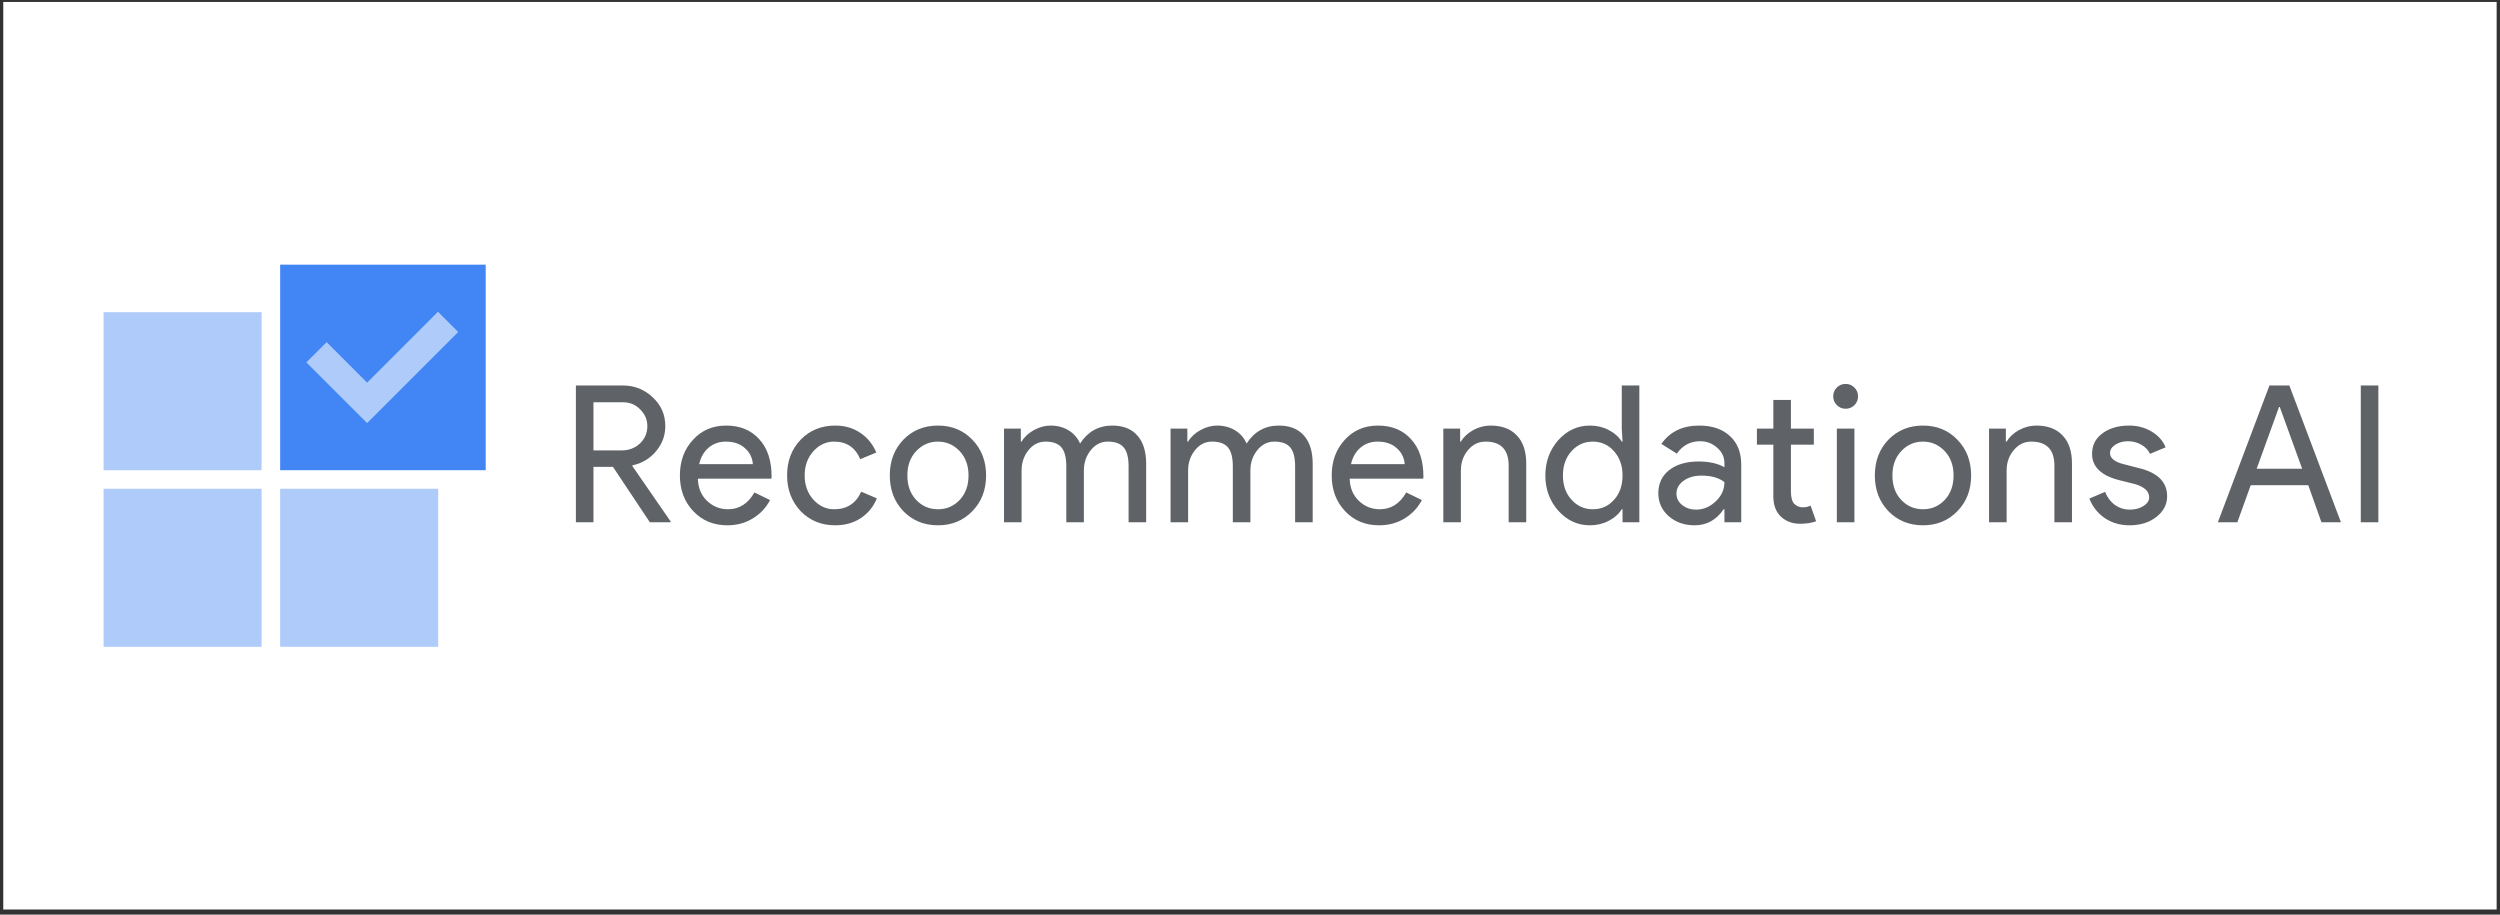 <?xml version="1.0" encoding="UTF-8"?>
<svg xmlns="http://www.w3.org/2000/svg" width="451" height="165" viewBox="0 0 451 165" fill="none">
  <rect x="0" y="0" width="451" height="165" fill="#333333" stroke="none"/>
  <rect x="0.59" y="0.352" width="449.804" height="163.722" fill="white"></rect>
  <rect x="18.686" y="56.319" width="28.506" height="28.506" fill="#AECBFA"></rect>
  <rect x="18.686" y="88.173" width="28.506" height="28.506" fill="#AECBFA"></rect>
  <rect x="50.541" y="88.173" width="28.506" height="28.506" fill="#AECBFA"></rect>
  <rect x="50.541" y="47.745" width="37.081" height="37.081" fill="#4285F4"></rect>
  <g clip-path="url(#clip0_7595_519)">
    <path d="M55.268 65.372L58.921 61.719L66.227 69.025L79.013 56.239L82.666 59.892L66.228 76.33L55.268 65.372Z" fill="#AECBFA"></path>
  </g>
  <path d="M107.061 72.567V81.252H112.163C113.449 81.252 114.541 80.839 115.437 80.012C116.333 79.162 116.781 78.116 116.781 76.875C116.781 75.726 116.356 74.727 115.506 73.876C114.679 73.003 113.633 72.567 112.369 72.567H107.061ZM107.061 94.212H103.89V69.534H112.3C114.437 69.534 116.253 70.246 117.746 71.671C119.263 73.072 120.021 74.807 120.021 76.875C120.021 78.576 119.458 80.092 118.332 81.425C117.229 82.735 115.828 83.573 114.127 83.941L114.058 84.044L120.986 94.075V94.212H117.229L110.577 84.217H107.061V94.212ZM131.201 94.764C128.72 94.764 126.674 93.914 125.066 92.213C123.457 90.513 122.653 88.364 122.653 85.768C122.653 83.194 123.434 81.057 124.997 79.357C126.56 77.633 128.559 76.772 130.994 76.772C133.499 76.772 135.487 77.588 136.957 79.219C138.451 80.827 139.198 83.091 139.198 86.009L139.163 86.354H125.893C125.939 88.008 126.491 89.341 127.548 90.352C128.605 91.363 129.868 91.869 131.339 91.869C133.361 91.869 134.947 90.858 136.096 88.835L138.922 90.214C138.164 91.639 137.107 92.753 135.751 93.558C134.418 94.362 132.902 94.764 131.201 94.764ZM126.134 83.734H135.82C135.728 82.562 135.245 81.597 134.372 80.839C133.522 80.058 132.373 79.667 130.925 79.667C129.731 79.667 128.697 80.035 127.823 80.77C126.973 81.505 126.41 82.493 126.134 83.734ZM150.676 94.764C148.171 94.764 146.092 93.914 144.437 92.213C142.806 90.467 141.99 88.318 141.99 85.768C141.99 83.171 142.806 81.023 144.437 79.322C146.092 77.622 148.171 76.772 150.676 76.772C152.399 76.772 153.904 77.208 155.191 78.082C156.478 78.932 157.443 80.115 158.087 81.632L155.191 82.838C154.295 80.724 152.721 79.667 150.469 79.667C149.022 79.667 147.769 80.253 146.712 81.425C145.678 82.597 145.161 84.044 145.161 85.768C145.161 87.491 145.678 88.939 146.712 90.111C147.769 91.283 149.022 91.869 150.469 91.869C152.79 91.869 154.421 90.812 155.364 88.698L158.19 89.904C157.57 91.421 156.593 92.615 155.26 93.489C153.95 94.339 152.422 94.764 150.676 94.764ZM160.519 85.768C160.519 83.171 161.335 81.023 162.966 79.322C164.621 77.622 166.7 76.772 169.205 76.772C171.71 76.772 173.778 77.622 175.409 79.322C177.064 81.023 177.891 83.171 177.891 85.768C177.891 88.387 177.064 90.536 175.409 92.213C173.778 93.914 171.71 94.764 169.205 94.764C166.7 94.764 164.621 93.914 162.966 92.213C161.335 90.513 160.519 88.364 160.519 85.768ZM163.69 85.768C163.69 87.583 164.219 89.054 165.276 90.18C166.333 91.306 167.643 91.869 169.205 91.869C170.768 91.869 172.077 91.306 173.134 90.18C174.191 89.054 174.72 87.583 174.72 85.768C174.72 83.975 174.191 82.516 173.134 81.39C172.054 80.242 170.745 79.667 169.205 79.667C167.666 79.667 166.356 80.242 165.276 81.39C164.219 82.516 163.69 83.975 163.69 85.768ZM184.295 94.212H181.124V77.323H184.157V79.667H184.295C184.778 78.84 185.513 78.15 186.501 77.599C187.512 77.047 188.512 76.772 189.5 76.772C190.741 76.772 191.832 77.059 192.774 77.633C193.716 78.208 194.406 79.001 194.842 80.012C196.244 77.852 198.186 76.772 200.667 76.772C202.621 76.772 204.126 77.369 205.183 78.564C206.24 79.759 206.768 81.459 206.768 83.665V94.212H203.597V84.148C203.597 82.562 203.31 81.425 202.735 80.736C202.161 80.023 201.196 79.667 199.84 79.667C198.622 79.667 197.6 80.184 196.773 81.218C195.945 82.252 195.532 83.47 195.532 84.872V94.212H192.361V84.148C192.361 82.562 192.073 81.425 191.499 80.736C190.924 80.023 189.959 79.667 188.604 79.667C187.386 79.667 186.363 80.184 185.536 81.218C184.709 82.252 184.295 83.47 184.295 84.872V94.212ZM214.336 94.212H211.165V77.323H214.198V79.667H214.336C214.819 78.84 215.554 78.15 216.542 77.599C217.553 77.047 218.553 76.772 219.541 76.772C220.781 76.772 221.873 77.059 222.815 77.633C223.757 78.208 224.447 79.001 224.883 80.012C226.285 77.852 228.226 76.772 230.708 76.772C232.661 76.772 234.166 77.369 235.223 78.564C236.28 79.759 236.809 81.459 236.809 83.665V94.212H233.638V84.148C233.638 82.562 233.351 81.425 232.776 80.736C232.202 80.023 231.237 79.667 229.881 79.667C228.663 79.667 227.641 80.184 226.813 81.218C225.986 82.252 225.572 83.47 225.572 84.872V94.212H222.401V84.148C222.401 82.562 222.114 81.425 221.54 80.736C220.965 80.023 220 79.667 218.644 79.667C217.427 79.667 216.404 80.184 215.577 81.218C214.75 82.252 214.336 83.47 214.336 84.872V94.212ZM248.789 94.764C246.307 94.764 244.262 93.914 242.653 92.213C241.045 90.513 240.241 88.364 240.241 85.768C240.241 83.194 241.022 81.057 242.584 79.357C244.147 77.633 246.146 76.772 248.582 76.772C251.086 76.772 253.074 77.588 254.545 79.219C256.038 80.827 256.785 83.091 256.785 86.009L256.751 86.354H243.481C243.527 88.008 244.078 89.341 245.135 90.352C246.192 91.363 247.456 91.869 248.926 91.869C250.949 91.869 252.534 90.858 253.683 88.835L256.509 90.214C255.751 91.639 254.694 92.753 253.338 93.558C252.006 94.362 250.489 94.764 248.789 94.764ZM243.722 83.734H253.407C253.315 82.562 252.833 81.597 251.96 80.839C251.109 80.058 249.961 79.667 248.513 79.667C247.318 79.667 246.284 80.035 245.411 80.77C244.561 81.505 243.998 82.493 243.722 83.734ZM260.374 77.323H263.408V79.667H263.545C264.028 78.84 264.763 78.15 265.751 77.599C266.762 77.047 267.808 76.772 268.888 76.772C270.956 76.772 272.541 77.369 273.644 78.564C274.77 79.736 275.333 81.413 275.333 83.596V94.212H272.162V83.803C272.093 81.046 270.703 79.667 267.992 79.667C266.728 79.667 265.671 80.184 264.821 81.218C263.97 82.229 263.545 83.447 263.545 84.872V94.212H260.374V77.323ZM287.328 91.869C288.89 91.869 290.166 91.306 291.154 90.18C292.188 89.054 292.705 87.583 292.705 85.768C292.705 83.999 292.188 82.539 291.154 81.39C290.143 80.242 288.867 79.667 287.328 79.667C285.811 79.667 284.536 80.242 283.502 81.39C282.468 82.539 281.951 83.999 281.951 85.768C281.951 87.56 282.468 89.019 283.502 90.145C284.536 91.294 285.811 91.869 287.328 91.869ZM286.811 94.764C284.605 94.764 282.709 93.891 281.124 92.144C279.561 90.375 278.78 88.249 278.78 85.768C278.78 83.286 279.561 81.161 281.124 79.391C282.709 77.645 284.605 76.772 286.811 76.772C288.052 76.772 289.178 77.036 290.189 77.564C291.223 78.093 292.015 78.794 292.567 79.667H292.705L292.567 77.323V69.534H295.738V94.212H292.705V91.869H292.567C292.015 92.742 291.223 93.443 290.189 93.971C289.178 94.5 288.052 94.764 286.811 94.764ZM302.435 89.042C302.435 89.87 302.779 90.559 303.469 91.11C304.181 91.662 305.008 91.938 305.95 91.938C307.283 91.938 308.467 91.444 309.501 90.455C310.558 89.467 311.086 88.307 311.086 86.974C310.098 86.193 308.719 85.802 306.95 85.802C305.663 85.802 304.583 86.112 303.71 86.733C302.86 87.353 302.435 88.123 302.435 89.042ZM306.536 76.772C308.88 76.772 310.73 77.404 312.086 78.668C313.441 79.908 314.119 81.62 314.119 83.803V94.212H311.086V91.869H310.948C309.638 93.799 307.892 94.764 305.709 94.764C303.848 94.764 302.285 94.212 301.021 93.109C299.781 92.007 299.16 90.628 299.16 88.973C299.16 87.227 299.815 85.837 301.125 84.803C302.458 83.769 304.227 83.252 306.433 83.252C308.317 83.252 309.868 83.596 311.086 84.286V83.562C311.086 82.459 310.649 81.528 309.776 80.77C308.903 79.989 307.881 79.598 306.709 79.598C304.939 79.598 303.538 80.345 302.504 81.838L299.712 80.081C301.251 77.875 303.526 76.772 306.536 76.772ZM324.735 94.488C323.357 94.488 322.208 94.063 321.289 93.213C320.392 92.363 319.933 91.179 319.91 89.663V80.219H316.946V77.323H319.91V72.153H323.081V77.323H327.217V80.219H323.081V88.629C323.081 89.755 323.299 90.524 323.736 90.938C324.172 91.329 324.666 91.524 325.218 91.524C325.471 91.524 325.712 91.501 325.942 91.455C326.194 91.386 326.424 91.306 326.631 91.214L327.631 94.04C326.803 94.339 325.838 94.488 324.735 94.488ZM335.193 71.498C335.193 72.119 334.974 72.647 334.538 73.084C334.101 73.52 333.573 73.739 332.952 73.739C332.332 73.739 331.803 73.52 331.367 73.084C330.93 72.647 330.712 72.119 330.712 71.498C330.712 70.878 330.93 70.349 331.367 69.913C331.803 69.476 332.332 69.258 332.952 69.258C333.573 69.258 334.101 69.476 334.538 69.913C334.974 70.349 335.193 70.878 335.193 71.498ZM334.538 77.323V94.212H331.367V77.323H334.538ZM338.221 85.768C338.221 83.171 339.036 81.023 340.668 79.322C342.322 77.622 344.402 76.772 346.906 76.772C349.411 76.772 351.479 77.622 353.111 79.322C354.765 81.023 355.592 83.171 355.592 85.768C355.592 88.387 354.765 90.536 353.111 92.213C351.479 93.914 349.411 94.764 346.906 94.764C344.402 94.764 342.322 93.914 340.668 92.213C339.036 90.513 338.221 88.364 338.221 85.768ZM341.392 85.768C341.392 87.583 341.92 89.054 342.977 90.18C344.034 91.306 345.344 91.869 346.906 91.869C348.469 91.869 349.779 91.306 350.836 90.18C351.893 89.054 352.421 87.583 352.421 85.768C352.421 83.975 351.893 82.516 350.836 81.39C349.756 80.242 348.446 79.667 346.906 79.667C345.367 79.667 344.057 80.242 342.977 81.39C341.92 82.516 341.392 83.975 341.392 85.768ZM358.825 77.323H361.859V79.667H361.997C362.479 78.84 363.214 78.15 364.202 77.599C365.213 77.047 366.259 76.772 367.339 76.772C369.407 76.772 370.993 77.369 372.096 78.564C373.221 79.736 373.784 81.413 373.784 83.596V94.212H370.613V83.803C370.544 81.046 369.154 79.667 366.443 79.667C365.179 79.667 364.122 80.184 363.272 81.218C362.422 82.229 361.997 83.447 361.997 84.872V94.212H358.825V77.323ZM390.953 89.525C390.953 90.995 390.31 92.236 389.023 93.247C387.736 94.258 386.116 94.764 384.163 94.764C382.463 94.764 380.969 94.327 379.682 93.454C378.395 92.558 377.476 91.386 376.925 89.938L379.751 88.732C380.165 89.743 380.762 90.536 381.543 91.11C382.348 91.662 383.221 91.938 384.163 91.938C385.174 91.938 386.013 91.719 386.679 91.283C387.369 90.846 387.713 90.329 387.713 89.732C387.713 88.652 386.886 87.859 385.232 87.353L382.336 86.629C379.05 85.802 377.407 84.217 377.407 81.873C377.407 80.333 378.028 79.104 379.269 78.185C380.532 77.243 382.141 76.772 384.094 76.772C385.588 76.772 386.932 77.128 388.127 77.84C389.345 78.553 390.195 79.506 390.677 80.701L387.851 81.873C387.529 81.161 387.001 80.609 386.266 80.219C385.553 79.805 384.749 79.598 383.853 79.598C383.026 79.598 382.279 79.805 381.612 80.219C380.969 80.632 380.647 81.138 380.647 81.735C380.647 82.7 381.555 83.389 383.37 83.803L385.921 84.458C389.276 85.285 390.953 86.974 390.953 89.525ZM411.135 73.428L407.102 84.561H415.306L411.273 73.428H411.135ZM403.621 94.212H400.105L409.412 69.534H412.996L422.303 94.212H418.787L416.409 87.526H406.034L403.621 94.212ZM429.057 94.212H425.886V69.534H429.057V94.212Z" fill="#5F6368"></path>
  <defs>
    <clipPath id="clip0_7595_519">
      <rect width="27.626" height="20.091" fill="white" transform="translate(55.268 56.24)"></rect>
    </clipPath>
  </defs>
</svg>
